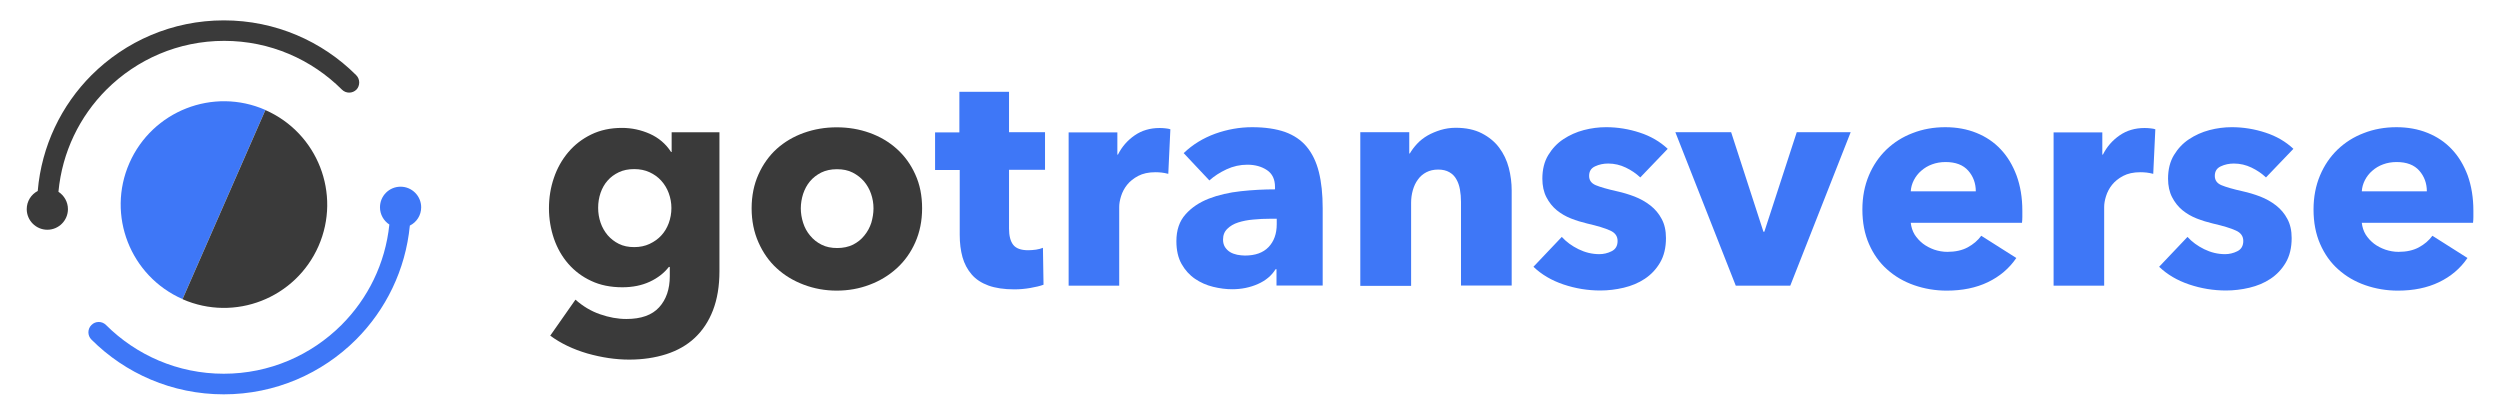 <?xml version="1.0" encoding="utf-8"?>
<!-- Generator: Adobe Illustrator 23.0.4, SVG Export Plug-In . SVG Version: 6.00 Build 0)  -->
<svg version="1.1" id="Layer_1" xmlns="http://www.w3.org/2000/svg" xmlns:xlink="http://www.w3.org/1999/xlink" x="0px" y="0px"
	 viewBox="0 0 2160 360.5" style="enable-background:new 0 0 2160 360.5;" xml:space="preserve">
<style type="text/css">
	.st0{fill:#3A3A3A;}
	.st1{fill:#3E77F7;}
</style>
<g>
	<g>
		<path class="st0" d="M621.6,234.3c0,13-1.9,24.2-5.6,33.8c-3.7,9.6-9,17.5-15.7,23.8c-6.7,6.3-15,11-24.6,14.1
			c-9.7,3.1-20.4,4.7-32.1,4.7s-23.7-1.8-36.1-5.3c-12.3-3.6-23-8.7-32.1-15.4l21.8-31.1c6.4,5.7,13.4,9.9,21.2,12.6
			c7.7,2.7,15.3,4.1,22.8,4.1c12.8,0,22.2-3.4,28.3-10.1c6.1-6.7,9.2-15.7,9.2-26.9v-8h-0.8c-4.1,5.3-9.6,9.6-16.5,12.8
			c-6.9,3.2-14.8,4.8-23.7,4.8c-10.1,0-19.1-1.8-26.9-5.5c-7.8-3.6-14.4-8.6-19.8-14.8c-5.4-6.2-9.5-13.4-12.4-21.7
			c-2.8-8.3-4.3-17-4.3-26.2c0-9.2,1.4-18,4.3-26.4c2.8-8.3,7-15.7,12.4-22.1c5.4-6.4,12-11.5,19.8-15.3c7.8-3.8,16.7-5.7,26.6-5.7
			c8.3,0,16.3,1.7,24,5.1c7.6,3.4,13.8,8.6,18.4,15.7h0.5v-17h41.3V234.3z M580.1,179.7c0-4.4-0.8-8.7-2.3-12.8
			c-1.5-4.1-3.7-7.7-6.5-10.8c-2.8-3.1-6.2-5.5-10.1-7.3c-3.9-1.8-8.3-2.7-13.3-2.7c-5,0-9.4,0.9-13.2,2.7c-3.8,1.8-7.1,4.2-9.7,7.2
			c-2.7,3-4.7,6.6-6.1,10.6c-1.4,4.1-2.1,8.4-2.1,13c0,4.4,0.7,8.7,2.1,12.8c1.4,4.1,3.5,7.7,6.1,10.8c2.7,3.1,5.9,5.6,9.7,7.5
			c3.8,1.9,8.2,2.8,13.2,2.8c5,0,9.4-0.9,13.4-2.8c4-1.9,7.4-4.3,10.1-7.3c2.8-3,4.9-6.6,6.4-10.6
			C579.3,188.7,580.1,184.3,580.1,179.7z"/>
		<path class="st0" d="M796.7,180c0,10.8-2,20.6-5.9,29.4c-3.9,8.8-9.2,16.2-16,22.4c-6.7,6.1-14.6,10.9-23.4,14.2
			c-8.9,3.4-18.4,5.1-28.5,5.1c-9.9,0-19.4-1.7-28.4-5.1c-9-3.4-16.8-8.1-23.4-14.2c-6.7-6.1-11.9-13.6-15.8-22.4
			c-3.9-8.8-5.9-18.6-5.9-29.4c0-10.8,2-20.6,5.9-29.3c3.9-8.7,9.2-16.1,15.8-22.1c6.7-6,14.5-10.6,23.4-13.8
			c9-3.2,18.4-4.8,28.4-4.8c10.1,0,19.6,1.6,28.5,4.8c8.9,3.2,16.7,7.8,23.4,13.8c6.7,6,12.1,13.4,16,22.1
			C794.8,159.4,796.7,169.1,796.7,180z M754.7,180c0-4.3-0.7-8.4-2.1-12.5c-1.4-4.1-3.5-7.7-6.1-10.8c-2.7-3.1-5.9-5.6-9.8-7.6
			c-3.9-2-8.4-2.9-13.6-2.9c-5.2,0-9.7,1-13.6,2.9c-3.9,2-7.1,4.5-9.7,7.6c-2.6,3.1-4.5,6.7-5.9,10.8c-1.3,4.1-2,8.3-2,12.5
			c0,4.3,0.7,8.4,2,12.5c1.3,4.1,3.3,7.8,6,11c2.7,3.3,5.9,5.9,9.9,7.9c3.9,2,8.4,2.9,13.6,2.9c5.1,0,9.7-1,13.6-2.9
			c3.9-2,7.2-4.6,9.8-7.9c2.7-3.3,4.7-7,6-11C754,188.4,754.7,184.2,754.7,180z"/>
		<path class="st1" d="M871.8,146.7v50.8c0,6.2,1.2,10.9,3.6,14c2.4,3.1,6.7,4.7,12.9,4.7c2.1,0,4.4-0.2,6.8-0.5
			c2.4-0.4,4.4-0.9,6-1.6l0.5,31.9c-3,1.1-6.8,2-11.4,2.8c-4.6,0.8-9.2,1.2-13.8,1.2c-8.9,0-16.3-1.1-22.4-3.3
			c-6-2.2-10.9-5.4-14.5-9.6c-3.6-4.2-6.3-9.2-7.9-14.9c-1.6-5.8-2.4-12.2-2.4-19.3v-56h-21.3v-32.5h21V79.3h42.9v34.9h31.1v32.5
			H871.8z"/>
		<path class="st1" d="M1009.4,150.2c-2-0.5-3.9-0.9-5.7-1.1c-1.9-0.2-3.7-0.3-5.5-0.3c-5.9,0-10.8,1.1-14.8,3.2
			c-4,2.1-7.2,4.7-9.6,7.7c-2.4,3-4.1,6.3-5.2,9.8s-1.6,6.6-1.6,9.3v68h-43.7V114.4h42.1v19.2h0.5c3.4-6.8,8.2-12.3,14.4-16.6
			c6.2-4.3,13.4-6.4,21.6-6.4c1.8,0,3.5,0.1,5.2,0.3c1.7,0.2,3.1,0.4,4.1,0.8L1009.4,150.2z"/>
		<path class="st1" d="M1022.7,132.3c7.8-7.5,16.9-13,27.3-16.8c10.4-3.7,21-5.6,31.8-5.6c11.2,0,20.6,1.4,28.4,4.1
			c7.7,2.8,14,7,18.8,12.8c4.8,5.8,8.3,13,10.5,21.8c2.2,8.8,3.3,19.2,3.3,31.3v66.8h-39.9v-14.1h-0.8c-3.4,5.5-8.5,9.8-15.3,12.8
			c-6.8,3-14.2,4.5-22.2,4.5c-5.3,0-10.8-0.7-16.5-2.1c-5.7-1.4-10.9-3.7-15.6-6.9c-4.7-3.2-8.6-7.5-11.6-12.8
			c-3-5.3-4.5-11.9-4.5-19.7c0-9.6,2.6-17.3,7.9-23.2c5.2-5.9,12-10.4,20.2-13.6c8.2-3.2,17.4-5.3,27.6-6.4
			c10.1-1.1,20-1.6,29.5-1.6v-2.1c0-6.6-2.3-11.4-6.9-14.5c-4.6-3.1-10.3-4.7-17-4.7c-6.2,0-12.2,1.3-18,4
			c-5.8,2.7-10.7,5.9-14.8,9.6L1022.7,132.3z M1102.9,189h-5.6c-4.8,0-9.6,0.2-14.5,0.7c-4.9,0.4-9.2,1.3-13,2.5
			c-3.8,1.2-7,3.1-9.4,5.5c-2.5,2.4-3.7,5.5-3.7,9.4c0,2.5,0.6,4.6,1.7,6.4c1.2,1.8,2.6,3.2,4.4,4.3c1.8,1.1,3.8,1.8,6.1,2.3
			c2.3,0.4,4.5,0.7,6.7,0.7c8.9,0,15.7-2.4,20.4-7.3c4.7-4.9,7.1-11.5,7.1-19.8V189z"/>
		<path class="st1" d="M1262.3,246.8v-72.4c0-3.7-0.3-7.3-0.9-10.6c-0.6-3.4-1.6-6.3-3.1-8.9c-1.4-2.6-3.4-4.6-6-6.1
			c-2.6-1.5-5.8-2.3-9.7-2.3c-3.9,0-7.3,0.8-10.2,2.3c-2.9,1.5-5.4,3.6-7.3,6.3c-2,2.7-3.4,5.7-4.4,9.2c-1,3.5-1.5,7.1-1.5,10.8
			v71.9h-43.9V114.2h42.3v18.4h0.5c1.6-2.8,3.7-5.6,6.3-8.4c2.6-2.8,5.6-5.1,9-7.1c3.5-2,7.2-3.5,11.3-4.8c4.1-1.2,8.4-1.9,13-1.9
			c8.9,0,16.4,1.6,22.6,4.8c6.2,3.2,11.2,7.3,15,12.4c3.8,5.1,6.6,10.9,8.3,17.4c1.7,6.6,2.5,13.1,2.5,19.7v82H1262.3z"/>
		<path class="st1" d="M1417.2,153.3c-3.6-3.4-7.7-6.2-12.5-8.5c-4.8-2.3-9.8-3.5-15.2-3.5c-4.1,0-7.9,0.8-11.3,2.4
			c-3.5,1.6-5.2,4.3-5.2,8.3c0,3.7,1.9,6.4,5.7,8c3.8,1.6,10,3.4,18.5,5.3c5,1.1,10,2.6,15,4.5c5.1,2,9.6,4.5,13.7,7.7
			c4.1,3.2,7.4,7.1,9.8,11.7c2.5,4.6,3.7,10.1,3.7,16.5c0,8.3-1.7,15.4-5.1,21.2c-3.4,5.8-7.8,10.4-13.2,14
			c-5.4,3.6-11.5,6.1-18.2,7.7c-6.7,1.6-13.5,2.4-20.2,2.4c-10.8,0-21.4-1.7-31.8-5.2c-10.4-3.5-19-8.6-26-15.3l24.5-25.8
			c3.9,4.3,8.7,7.8,14.4,10.6c5.7,2.8,11.7,4.3,18.1,4.3c3.5,0,7.1-0.8,10.5-2.5c3.5-1.7,5.2-4.7,5.2-8.9c0-4.1-2.1-7.1-6.4-9
			c-4.3-2-10.9-4-20-6.1c-4.6-1.1-9.2-2.5-13.8-4.3c-4.6-1.8-8.7-4.2-12.4-7.2c-3.6-3-6.6-6.7-8.9-11.2c-2.3-4.4-3.5-9.8-3.5-16
			c0-8,1.7-14.8,5.1-20.4c3.4-5.6,7.7-10.2,13-13.7c5.3-3.5,11.2-6.2,17.7-7.9c6.5-1.7,12.9-2.5,19.3-2.5c9.9,0,19.7,1.6,29.1,4.7
			c9.5,3.1,17.5,7.8,24.1,14L1417.2,153.3z"/>
		<path class="st1" d="M1546.8,246.8h-47.1l-52.2-132.6h48.2l27.9,86h0.8l28-86h46.6L1546.8,246.8z"/>
		<path class="st1" d="M1747.3,182.1c0,1.8,0,3.6,0,5.3c0,1.8-0.1,3.5-0.3,5.1h-96.1c0.4,3.7,1.5,7.1,3.3,10.1
			c1.9,3,4.3,5.6,7.2,7.9c2.9,2.2,6.2,3.9,9.8,5.2c3.6,1.2,7.4,1.9,11.3,1.9c6.9,0,12.8-1.3,17.6-3.9c4.8-2.6,8.7-5.9,11.7-10
			l30.3,19.2c-6.2,9.1-14.4,16-24.6,20.9c-10.2,4.9-22.1,7.3-35.5,7.3c-9.9,0-19.3-1.6-28.2-4.7c-8.9-3.1-16.6-7.6-23.3-13.6
			c-6.7-5.9-11.9-13.3-15.7-22c-3.8-8.7-5.7-18.6-5.7-29.8c0-10.8,1.9-20.6,5.6-29.4c3.7-8.8,8.8-16.2,15.2-22.4
			c6.4-6.1,13.9-10.9,22.6-14.2c8.7-3.4,18.1-5.1,28.2-5.1c9.8,0,18.7,1.6,26.9,4.9c8.2,3.3,15.2,8,21,14.2
			c5.9,6.2,10.4,13.8,13.7,22.6C1745.6,160.6,1747.3,170.7,1747.3,182.1z M1707.1,165.3c0-6.9-2.2-12.9-6.5-17.8
			c-4.4-5-10.9-7.5-19.6-7.5c-4.3,0-8.2,0.7-11.7,2c-3.6,1.3-6.7,3.2-9.3,5.5c-2.7,2.3-4.8,5-6.4,8.1c-1.6,3.1-2.5,6.3-2.7,9.7
			H1707.1z"/>
		<path class="st1" d="M1860.4,150.2c-2-0.5-3.9-0.9-5.7-1.1c-1.9-0.2-3.7-0.3-5.5-0.3c-5.9,0-10.8,1.1-14.8,3.2
			c-4,2.1-7.2,4.7-9.6,7.7c-2.4,3-4.1,6.3-5.2,9.8s-1.6,6.6-1.6,9.3v68h-43.7V114.4h42.1v19.2h0.5c3.4-6.8,8.2-12.3,14.4-16.6
			c6.2-4.3,13.4-6.4,21.6-6.4c1.8,0,3.5,0.1,5.2,0.3c1.7,0.2,3.1,0.4,4.1,0.8L1860.4,150.2z"/>
		<path class="st1" d="M1957.8,153.3c-3.6-3.4-7.7-6.2-12.5-8.5c-4.8-2.3-9.8-3.5-15.2-3.5c-4.1,0-7.9,0.8-11.3,2.4
			c-3.5,1.6-5.2,4.3-5.2,8.3c0,3.7,1.9,6.4,5.7,8c3.8,1.6,10,3.4,18.5,5.3c5,1.1,10,2.6,15,4.5c5.1,2,9.6,4.5,13.7,7.7
			c4.1,3.2,7.4,7.1,9.8,11.7c2.5,4.6,3.7,10.1,3.7,16.5c0,8.3-1.7,15.4-5.1,21.2c-3.4,5.8-7.8,10.4-13.2,14
			c-5.4,3.6-11.5,6.1-18.2,7.7c-6.7,1.6-13.5,2.4-20.2,2.4c-10.8,0-21.4-1.7-31.8-5.2c-10.4-3.5-19-8.6-26-15.3l24.5-25.8
			c3.9,4.3,8.7,7.8,14.4,10.6c5.7,2.8,11.7,4.3,18.1,4.3c3.5,0,7.1-0.8,10.5-2.5c3.5-1.7,5.2-4.7,5.2-8.9c0-4.1-2.1-7.1-6.4-9
			c-4.3-2-10.9-4-20-6.1c-4.6-1.1-9.2-2.5-13.8-4.3c-4.6-1.8-8.7-4.2-12.4-7.2c-3.6-3-6.6-6.7-8.9-11.2c-2.3-4.4-3.5-9.8-3.5-16
			c0-8,1.7-14.8,5.1-20.4c3.4-5.6,7.7-10.2,13-13.7c5.3-3.5,11.2-6.2,17.7-7.9c6.5-1.7,12.9-2.5,19.3-2.5c9.9,0,19.7,1.6,29.1,4.7
			c9.5,3.1,17.5,7.8,24.1,14L1957.8,153.3z"/>
		<path class="st1" d="M2137,182.1c0,1.8,0,3.6,0,5.3c0,1.8-0.1,3.5-0.3,5.1h-96.1c0.4,3.7,1.5,7.1,3.3,10.1c1.9,3,4.3,5.6,7.2,7.9
			c2.9,2.2,6.2,3.9,9.9,5.2c3.6,1.2,7.4,1.9,11.3,1.9c6.9,0,12.8-1.3,17.6-3.9c4.8-2.6,8.7-5.9,11.7-10l30.3,19.2
			c-6.2,9.1-14.4,16-24.6,20.9c-10.2,4.9-22.1,7.3-35.5,7.3c-9.9,0-19.3-1.6-28.2-4.7c-8.9-3.1-16.6-7.6-23.3-13.6
			c-6.7-5.9-11.9-13.3-15.7-22c-3.8-8.7-5.7-18.6-5.7-29.8c0-10.8,1.9-20.6,5.6-29.4c3.7-8.8,8.8-16.2,15.2-22.4
			c6.4-6.1,13.9-10.9,22.6-14.2c8.7-3.4,18.1-5.1,28.2-5.1c9.8,0,18.7,1.6,26.9,4.9c8.2,3.3,15.2,8,21,14.2
			c5.9,6.2,10.4,13.8,13.7,22.6C2135.3,160.6,2137,170.7,2137,182.1z M2096.8,165.3c0-6.9-2.2-12.9-6.5-17.8
			c-4.4-5-10.9-7.5-19.6-7.5c-4.3,0-8.2,0.7-11.7,2c-3.6,1.3-6.7,3.2-9.3,5.5c-2.7,2.3-4.8,5-6.4,8.1c-1.6,3.1-2.5,6.3-2.7,9.7
			H2096.8z"/>
	</g>
	<g>
		<path class="st1" d="M229.3,95c-45.1-19.8-97.7,0.8-117.5,45.9c-19.8,45.1,0.8,97.7,45.9,117.5"/>
		<path class="st0" d="M157.7,258.5c45.1,19.8,97.7-0.8,117.5-45.9c19.8-45.1-0.8-97.7-45.9-117.5"/>
		<path class="st0" d="M307.7,64.9L307.7,64.9c-29.2-29.2-69.7-47.3-114.3-47.3c-44.6,0-85,18.1-114.3,47.3
			C53.1,90.9,35.9,126,32.6,165c-5.7,3-9.5,8.9-9.5,15.7c0,9.8,8,17.8,17.8,17.8s17.8-8,17.8-17.8c0-6.3-3.3-11.8-8.2-15
			c3.2-34.4,18.4-65.2,41.5-88.3c26.1-26,62-42.1,101.7-42.1c39.7,0,75.6,16.1,101.7,42.1c3.5,3.5,9.1,3.5,12.6,0
			C311.2,74,311.2,68.3,307.7,64.9z"/>
		<path class="st1" d="M363.9,179.1c0-9.8-8-17.8-17.8-17.8c-9.8,0-17.8,7.9-17.8,17.8c0,6.2,3.2,11.7,8.1,14.9
			c-3.5,33.8-18.6,64-41.4,86.8c-26.1,26-62,42.1-101.7,42.1c-39.7,0-75.6-16.1-101.7-42.1c-3.5-3.5-9.1-3.5-12.6,0
			c-3.5,3.5-3.5,9.1,0,12.6l0,0c29.2,29.2,69.7,47.3,114.3,47.3c44.6,0,85-18.1,114.3-47.3c25.7-25.7,42.8-60.2,46.5-98.5
			C360,192,363.9,186,363.9,179.1z"/>
	</g>
</g>
</svg>
